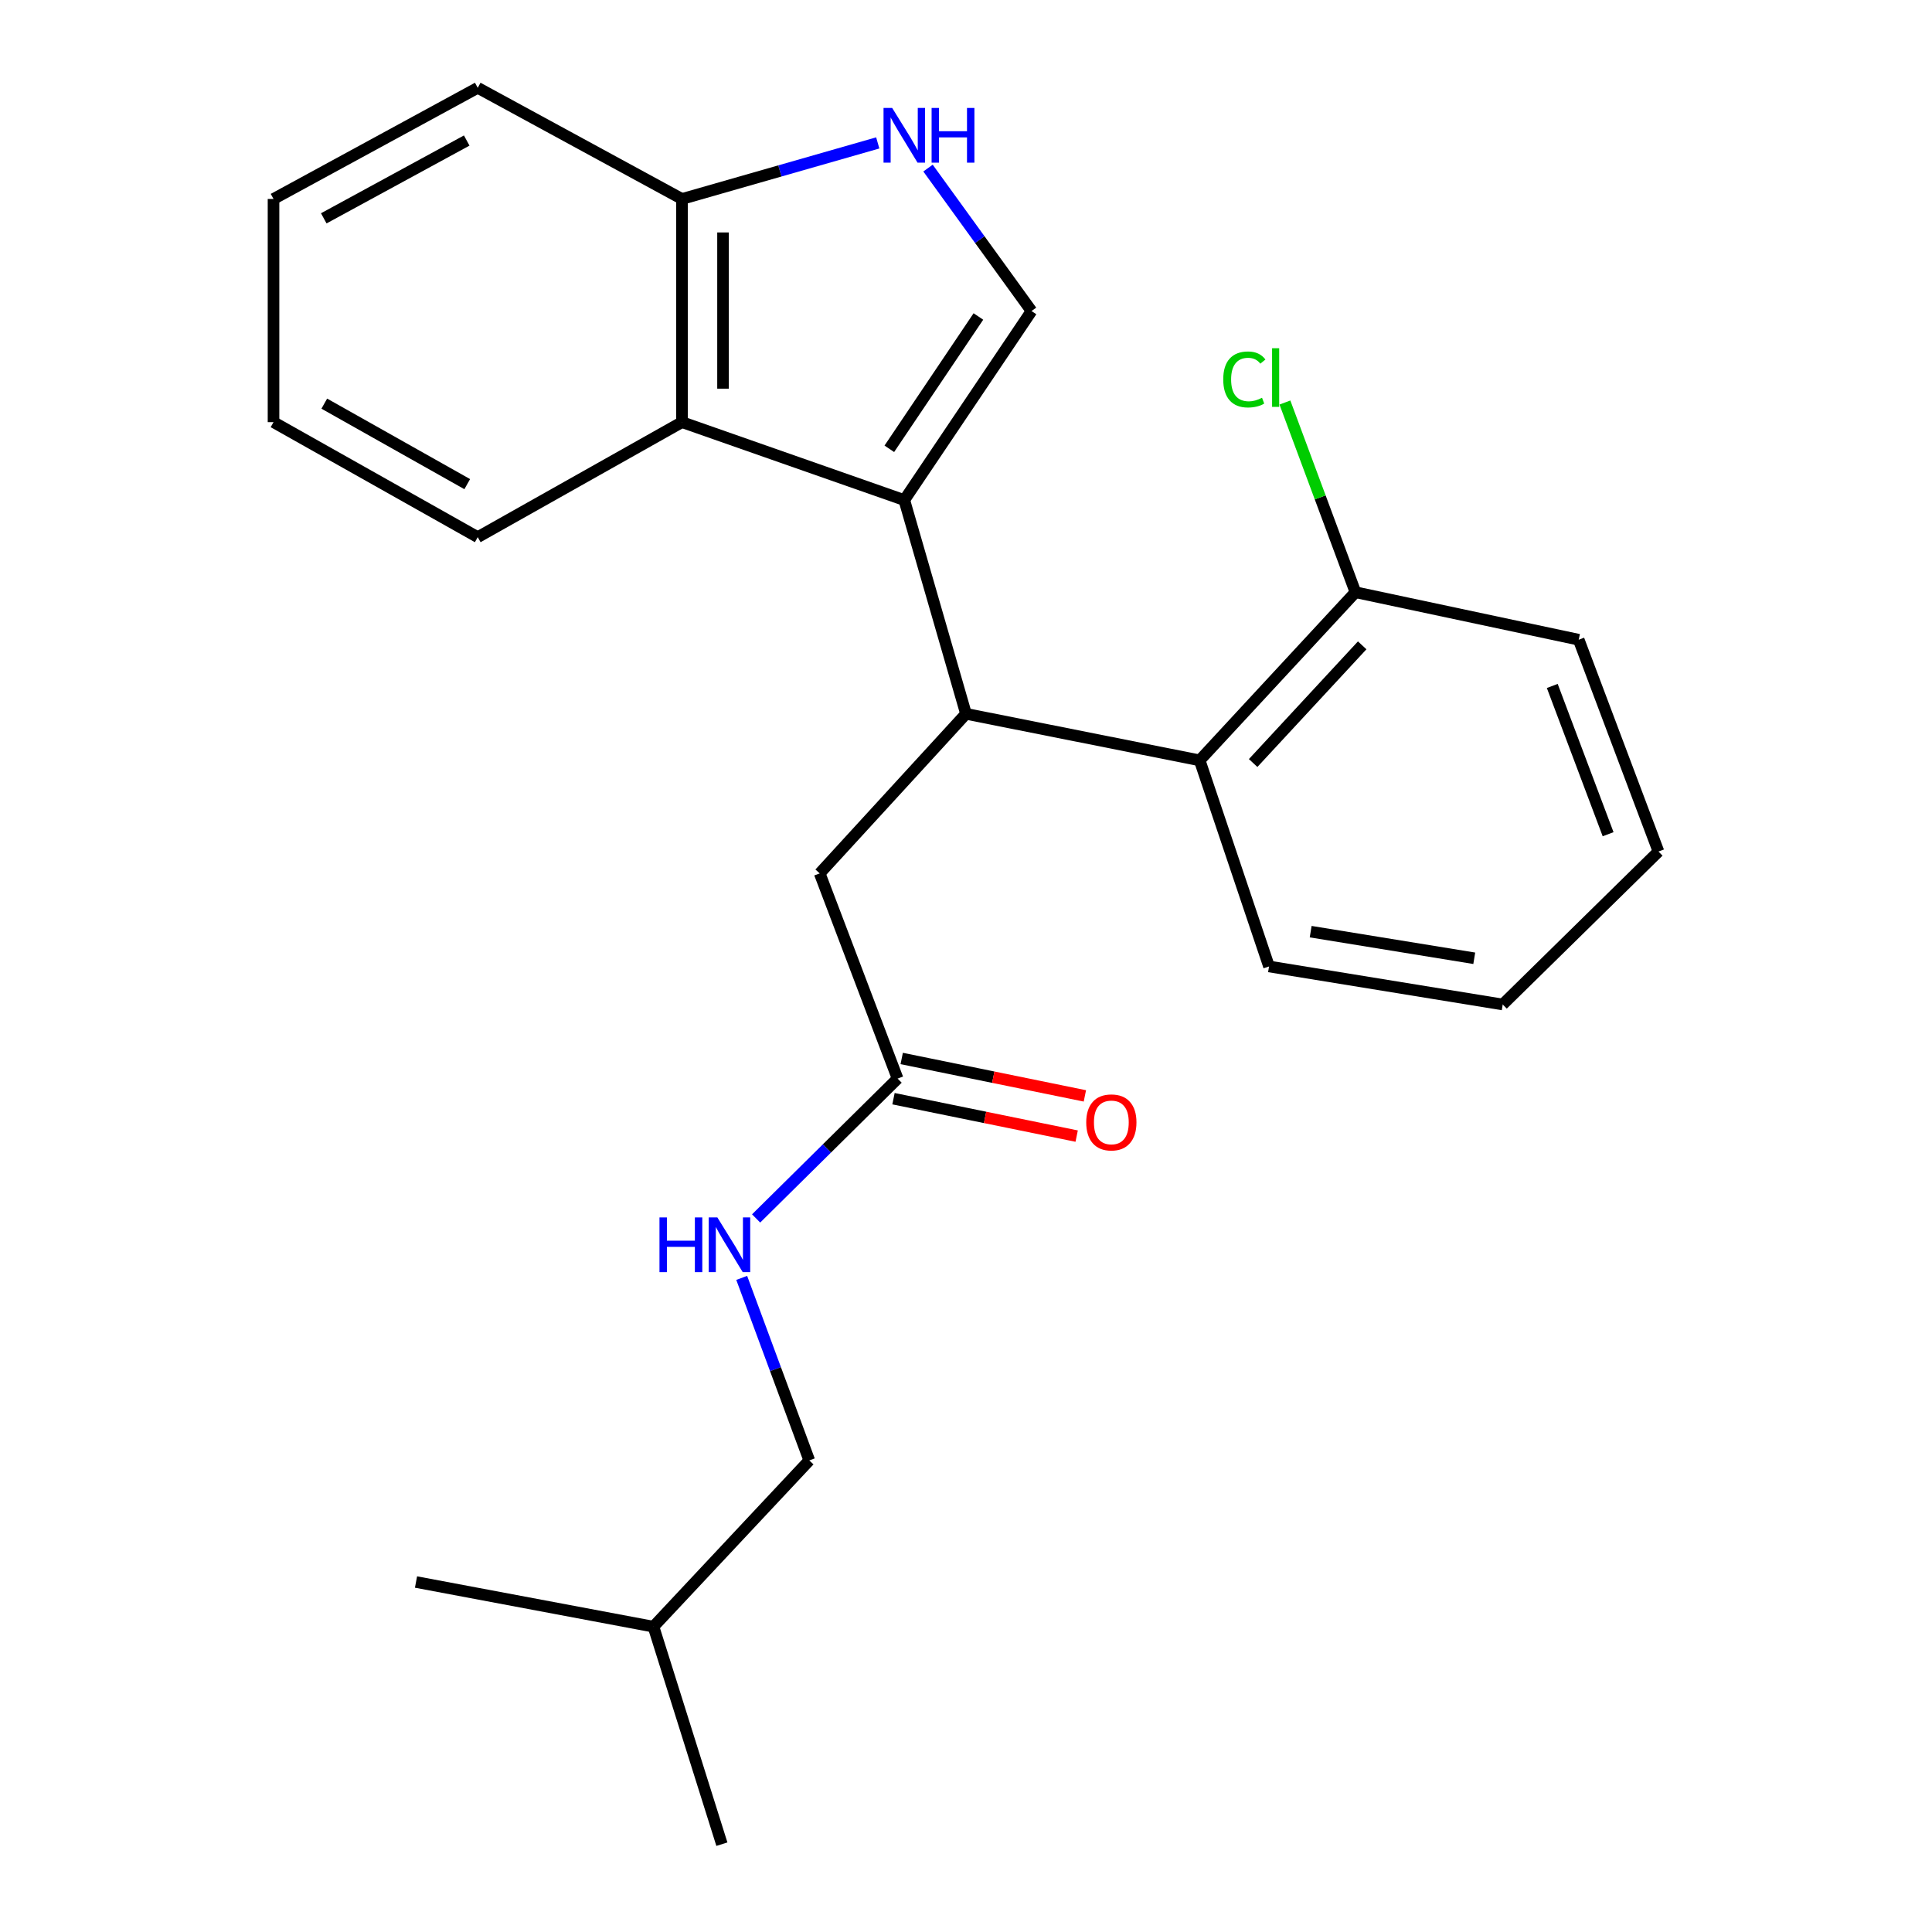 <?xml version='1.0' encoding='iso-8859-1'?>
<svg version='1.1' baseProfile='full'
              xmlns='http://www.w3.org/2000/svg'
                      xmlns:rdkit='http://www.rdkit.org/xml'
                      xmlns:xlink='http://www.w3.org/1999/xlink'
                  xml:space='preserve'
width='1000px' height='1000px' viewBox='0 0 1000 1000'>
<!-- END OF HEADER -->
<rect style='opacity:1.0;fill:#FFFFFF;stroke:none' width='1000' height='1000' x='0' y='0'> </rect>
<path class='bond-0' d='M 468.055,258.838 L 500,369.471' style='fill:none;fill-rule:evenodd;stroke:#000000;stroke-width:6px;stroke-linecap:butt;stroke-linejoin:miter;stroke-opacity:1' />
<path class='bond-1' d='M 468.055,258.838 L 533.916,160.997' style='fill:none;fill-rule:evenodd;stroke:#000000;stroke-width:6px;stroke-linecap:butt;stroke-linejoin:miter;stroke-opacity:1' />
<path class='bond-1' d='M 460.313,232.3 L 506.415,163.811' style='fill:none;fill-rule:evenodd;stroke:#000000;stroke-width:6px;stroke-linecap:butt;stroke-linejoin:miter;stroke-opacity:1' />
<path class='bond-3' d='M 468.055,258.838 L 352.997,218.502' style='fill:none;fill-rule:evenodd;stroke:#000000;stroke-width:6px;stroke-linecap:butt;stroke-linejoin:miter;stroke-opacity:1' />
<path class='bond-4' d='M 500,369.471 L 620.947,393.556' style='fill:none;fill-rule:evenodd;stroke:#000000;stroke-width:6px;stroke-linecap:butt;stroke-linejoin:miter;stroke-opacity:1' />
<path class='bond-7' d='M 500,369.471 L 424.274,452.065' style='fill:none;fill-rule:evenodd;stroke:#000000;stroke-width:6px;stroke-linecap:butt;stroke-linejoin:miter;stroke-opacity:1' />
<path class='bond-2' d='M 533.916,160.997 L 507.128,124' style='fill:none;fill-rule:evenodd;stroke:#000000;stroke-width:6px;stroke-linecap:butt;stroke-linejoin:miter;stroke-opacity:1' />
<path class='bond-2' d='M 507.128,124 L 480.34,87.003' style='fill:none;fill-rule:evenodd;stroke:#0000FF;stroke-width:6px;stroke-linecap:butt;stroke-linejoin:miter;stroke-opacity:1' />
<path class='bond-24' d='M 454.323,73.968 L 403.66,88.476' style='fill:none;fill-rule:evenodd;stroke:#0000FF;stroke-width:6px;stroke-linecap:butt;stroke-linejoin:miter;stroke-opacity:1' />
<path class='bond-24' d='M 403.66,88.476 L 352.997,102.984' style='fill:none;fill-rule:evenodd;stroke:#000000;stroke-width:6px;stroke-linecap:butt;stroke-linejoin:miter;stroke-opacity:1' />
<path class='bond-5' d='M 352.997,218.502 L 352.997,102.984' style='fill:none;fill-rule:evenodd;stroke:#000000;stroke-width:6px;stroke-linecap:butt;stroke-linejoin:miter;stroke-opacity:1' />
<path class='bond-5' d='M 374.238,201.175 L 374.238,120.312' style='fill:none;fill-rule:evenodd;stroke:#000000;stroke-width:6px;stroke-linecap:butt;stroke-linejoin:miter;stroke-opacity:1' />
<path class='bond-13' d='M 352.997,218.502 L 247.273,278.026' style='fill:none;fill-rule:evenodd;stroke:#000000;stroke-width:6px;stroke-linecap:butt;stroke-linejoin:miter;stroke-opacity:1' />
<path class='bond-8' d='M 620.947,393.556 L 701.582,306.537' style='fill:none;fill-rule:evenodd;stroke:#000000;stroke-width:6px;stroke-linecap:butt;stroke-linejoin:miter;stroke-opacity:1' />
<path class='bond-8' d='M 648.623,394.941 L 705.068,334.027' style='fill:none;fill-rule:evenodd;stroke:#000000;stroke-width:6px;stroke-linecap:butt;stroke-linejoin:miter;stroke-opacity:1' />
<path class='bond-14' d='M 620.947,393.556 L 656.845,500.236' style='fill:none;fill-rule:evenodd;stroke:#000000;stroke-width:6px;stroke-linecap:butt;stroke-linejoin:miter;stroke-opacity:1' />
<path class='bond-15' d='M 352.997,102.984 L 247.273,45.455' style='fill:none;fill-rule:evenodd;stroke:#000000;stroke-width:6px;stroke-linecap:butt;stroke-linejoin:miter;stroke-opacity:1' />
<path class='bond-6' d='M 464.597,558.273 L 424.274,452.065' style='fill:none;fill-rule:evenodd;stroke:#000000;stroke-width:6px;stroke-linecap:butt;stroke-linejoin:miter;stroke-opacity:1' />
<path class='bond-9' d='M 464.597,558.273 L 427.981,594.467' style='fill:none;fill-rule:evenodd;stroke:#000000;stroke-width:6px;stroke-linecap:butt;stroke-linejoin:miter;stroke-opacity:1' />
<path class='bond-9' d='M 427.981,594.467 L 391.365,630.661' style='fill:none;fill-rule:evenodd;stroke:#0000FF;stroke-width:6px;stroke-linecap:butt;stroke-linejoin:miter;stroke-opacity:1' />
<path class='bond-10' d='M 462.472,568.679 L 509.877,578.362' style='fill:none;fill-rule:evenodd;stroke:#000000;stroke-width:6px;stroke-linecap:butt;stroke-linejoin:miter;stroke-opacity:1' />
<path class='bond-10' d='M 509.877,578.362 L 557.282,588.045' style='fill:none;fill-rule:evenodd;stroke:#FF0000;stroke-width:6px;stroke-linecap:butt;stroke-linejoin:miter;stroke-opacity:1' />
<path class='bond-10' d='M 466.723,547.867 L 514.128,557.55' style='fill:none;fill-rule:evenodd;stroke:#000000;stroke-width:6px;stroke-linecap:butt;stroke-linejoin:miter;stroke-opacity:1' />
<path class='bond-10' d='M 514.128,557.55 L 561.533,567.233' style='fill:none;fill-rule:evenodd;stroke:#FF0000;stroke-width:6px;stroke-linecap:butt;stroke-linejoin:miter;stroke-opacity:1' />
<path class='bond-11' d='M 701.582,306.537 L 683.327,257.438' style='fill:none;fill-rule:evenodd;stroke:#000000;stroke-width:6px;stroke-linecap:butt;stroke-linejoin:miter;stroke-opacity:1' />
<path class='bond-11' d='M 683.327,257.438 L 665.071,208.34' style='fill:none;fill-rule:evenodd;stroke:#00CC00;stroke-width:6px;stroke-linecap:butt;stroke-linejoin:miter;stroke-opacity:1' />
<path class='bond-16' d='M 701.582,306.537 L 817.136,331.118' style='fill:none;fill-rule:evenodd;stroke:#000000;stroke-width:6px;stroke-linecap:butt;stroke-linejoin:miter;stroke-opacity:1' />
<path class='bond-12' d='M 383.909,661.436 L 401.395,708.675' style='fill:none;fill-rule:evenodd;stroke:#0000FF;stroke-width:6px;stroke-linecap:butt;stroke-linejoin:miter;stroke-opacity:1' />
<path class='bond-12' d='M 401.395,708.675 L 418.881,755.913' style='fill:none;fill-rule:evenodd;stroke:#000000;stroke-width:6px;stroke-linecap:butt;stroke-linejoin:miter;stroke-opacity:1' />
<path class='bond-17' d='M 418.881,755.913 L 338.234,841.965' style='fill:none;fill-rule:evenodd;stroke:#000000;stroke-width:6px;stroke-linecap:butt;stroke-linejoin:miter;stroke-opacity:1' />
<path class='bond-20' d='M 247.273,278.026 L 141.573,218.502' style='fill:none;fill-rule:evenodd;stroke:#000000;stroke-width:6px;stroke-linecap:butt;stroke-linejoin:miter;stroke-opacity:1' />
<path class='bond-20' d='M 241.841,250.589 L 167.85,208.922' style='fill:none;fill-rule:evenodd;stroke:#000000;stroke-width:6px;stroke-linecap:butt;stroke-linejoin:miter;stroke-opacity:1' />
<path class='bond-21' d='M 656.845,500.236 L 777.804,519.92' style='fill:none;fill-rule:evenodd;stroke:#000000;stroke-width:6px;stroke-linecap:butt;stroke-linejoin:miter;stroke-opacity:1' />
<path class='bond-21' d='M 678.401,482.223 L 763.072,496.002' style='fill:none;fill-rule:evenodd;stroke:#000000;stroke-width:6px;stroke-linecap:butt;stroke-linejoin:miter;stroke-opacity:1' />
<path class='bond-25' d='M 247.273,45.455 L 141.573,102.984' style='fill:none;fill-rule:evenodd;stroke:#000000;stroke-width:6px;stroke-linecap:butt;stroke-linejoin:miter;stroke-opacity:1' />
<path class='bond-25' d='M 241.572,72.741 L 167.582,113.012' style='fill:none;fill-rule:evenodd;stroke:#000000;stroke-width:6px;stroke-linecap:butt;stroke-linejoin:miter;stroke-opacity:1' />
<path class='bond-26' d='M 817.136,331.118 L 858.427,440.748' style='fill:none;fill-rule:evenodd;stroke:#000000;stroke-width:6px;stroke-linecap:butt;stroke-linejoin:miter;stroke-opacity:1' />
<path class='bond-26' d='M 803.452,355.049 L 832.355,431.79' style='fill:none;fill-rule:evenodd;stroke:#000000;stroke-width:6px;stroke-linecap:butt;stroke-linejoin:miter;stroke-opacity:1' />
<path class='bond-18' d='M 338.234,841.965 L 215.328,818.847' style='fill:none;fill-rule:evenodd;stroke:#000000;stroke-width:6px;stroke-linecap:butt;stroke-linejoin:miter;stroke-opacity:1' />
<path class='bond-19' d='M 338.234,841.965 L 373.648,954.545' style='fill:none;fill-rule:evenodd;stroke:#000000;stroke-width:6px;stroke-linecap:butt;stroke-linejoin:miter;stroke-opacity:1' />
<path class='bond-22' d='M 141.573,218.502 L 141.573,102.984' style='fill:none;fill-rule:evenodd;stroke:#000000;stroke-width:6px;stroke-linecap:butt;stroke-linejoin:miter;stroke-opacity:1' />
<path class='bond-23' d='M 777.804,519.92 L 858.427,440.748' style='fill:none;fill-rule:evenodd;stroke:#000000;stroke-width:6px;stroke-linecap:butt;stroke-linejoin:miter;stroke-opacity:1' />
<path  class='atom-3' d='M 461.795 55.876
L 471.075 70.876
Q 471.995 72.356, 473.475 75.036
Q 474.955 77.716, 475.035 77.876
L 475.035 55.876
L 478.795 55.876
L 478.795 84.196
L 474.915 84.196
L 464.955 67.796
Q 463.795 65.876, 462.555 63.676
Q 461.355 61.476, 460.995 60.796
L 460.995 84.196
L 457.315 84.196
L 457.315 55.876
L 461.795 55.876
' fill='#0000FF'/>
<path  class='atom-3' d='M 482.195 55.876
L 486.035 55.876
L 486.035 67.916
L 500.515 67.916
L 500.515 55.876
L 504.355 55.876
L 504.355 84.196
L 500.515 84.196
L 500.515 71.116
L 486.035 71.116
L 486.035 84.196
L 482.195 84.196
L 482.195 55.876
' fill='#0000FF'/>
<path  class='atom-10' d='M 341.346 630.141
L 345.186 630.141
L 345.186 642.181
L 359.666 642.181
L 359.666 630.141
L 363.506 630.141
L 363.506 658.461
L 359.666 658.461
L 359.666 645.381
L 345.186 645.381
L 345.186 658.461
L 341.346 658.461
L 341.346 630.141
' fill='#0000FF'/>
<path  class='atom-10' d='M 371.306 630.141
L 380.586 645.141
Q 381.506 646.621, 382.986 649.301
Q 384.466 651.981, 384.546 652.141
L 384.546 630.141
L 388.306 630.141
L 388.306 658.461
L 384.426 658.461
L 374.466 642.061
Q 373.306 640.141, 372.066 637.941
Q 370.866 635.741, 370.506 635.061
L 370.506 658.461
L 366.826 658.461
L 366.826 630.141
L 371.306 630.141
' fill='#0000FF'/>
<path  class='atom-11' d='M 562.23 580.951
Q 562.23 574.151, 565.59 570.351
Q 568.95 566.551, 575.23 566.551
Q 581.51 566.551, 584.87 570.351
Q 588.23 574.151, 588.23 580.951
Q 588.23 587.831, 584.83 591.751
Q 581.43 595.631, 575.23 595.631
Q 568.99 595.631, 565.59 591.751
Q 562.23 587.871, 562.23 580.951
M 575.23 592.431
Q 579.55 592.431, 581.87 589.551
Q 584.23 586.631, 584.23 580.951
Q 584.23 575.391, 581.87 572.591
Q 579.55 569.751, 575.23 569.751
Q 570.91 569.751, 568.55 572.551
Q 566.23 575.351, 566.23 580.951
Q 566.23 586.671, 568.55 589.551
Q 570.91 592.431, 575.23 592.431
' fill='#FF0000'/>
<path  class='atom-12' d='M 633.147 196.4
Q 633.147 189.36, 636.427 185.68
Q 639.747 181.96, 646.027 181.96
Q 651.867 181.96, 654.987 186.08
L 652.347 188.24
Q 650.067 185.24, 646.027 185.24
Q 641.747 185.24, 639.467 188.12
Q 637.227 190.96, 637.227 196.4
Q 637.227 202, 639.547 204.88
Q 641.907 207.76, 646.467 207.76
Q 649.587 207.76, 653.227 205.88
L 654.347 208.88
Q 652.867 209.84, 650.627 210.4
Q 648.387 210.96, 645.907 210.96
Q 639.747 210.96, 636.427 207.2
Q 633.147 203.44, 633.147 196.4
' fill='#00CC00'/>
<path  class='atom-12' d='M 658.427 180.24
L 662.107 180.24
L 662.107 210.6
L 658.427 210.6
L 658.427 180.24
' fill='#00CC00'/>
</svg>
